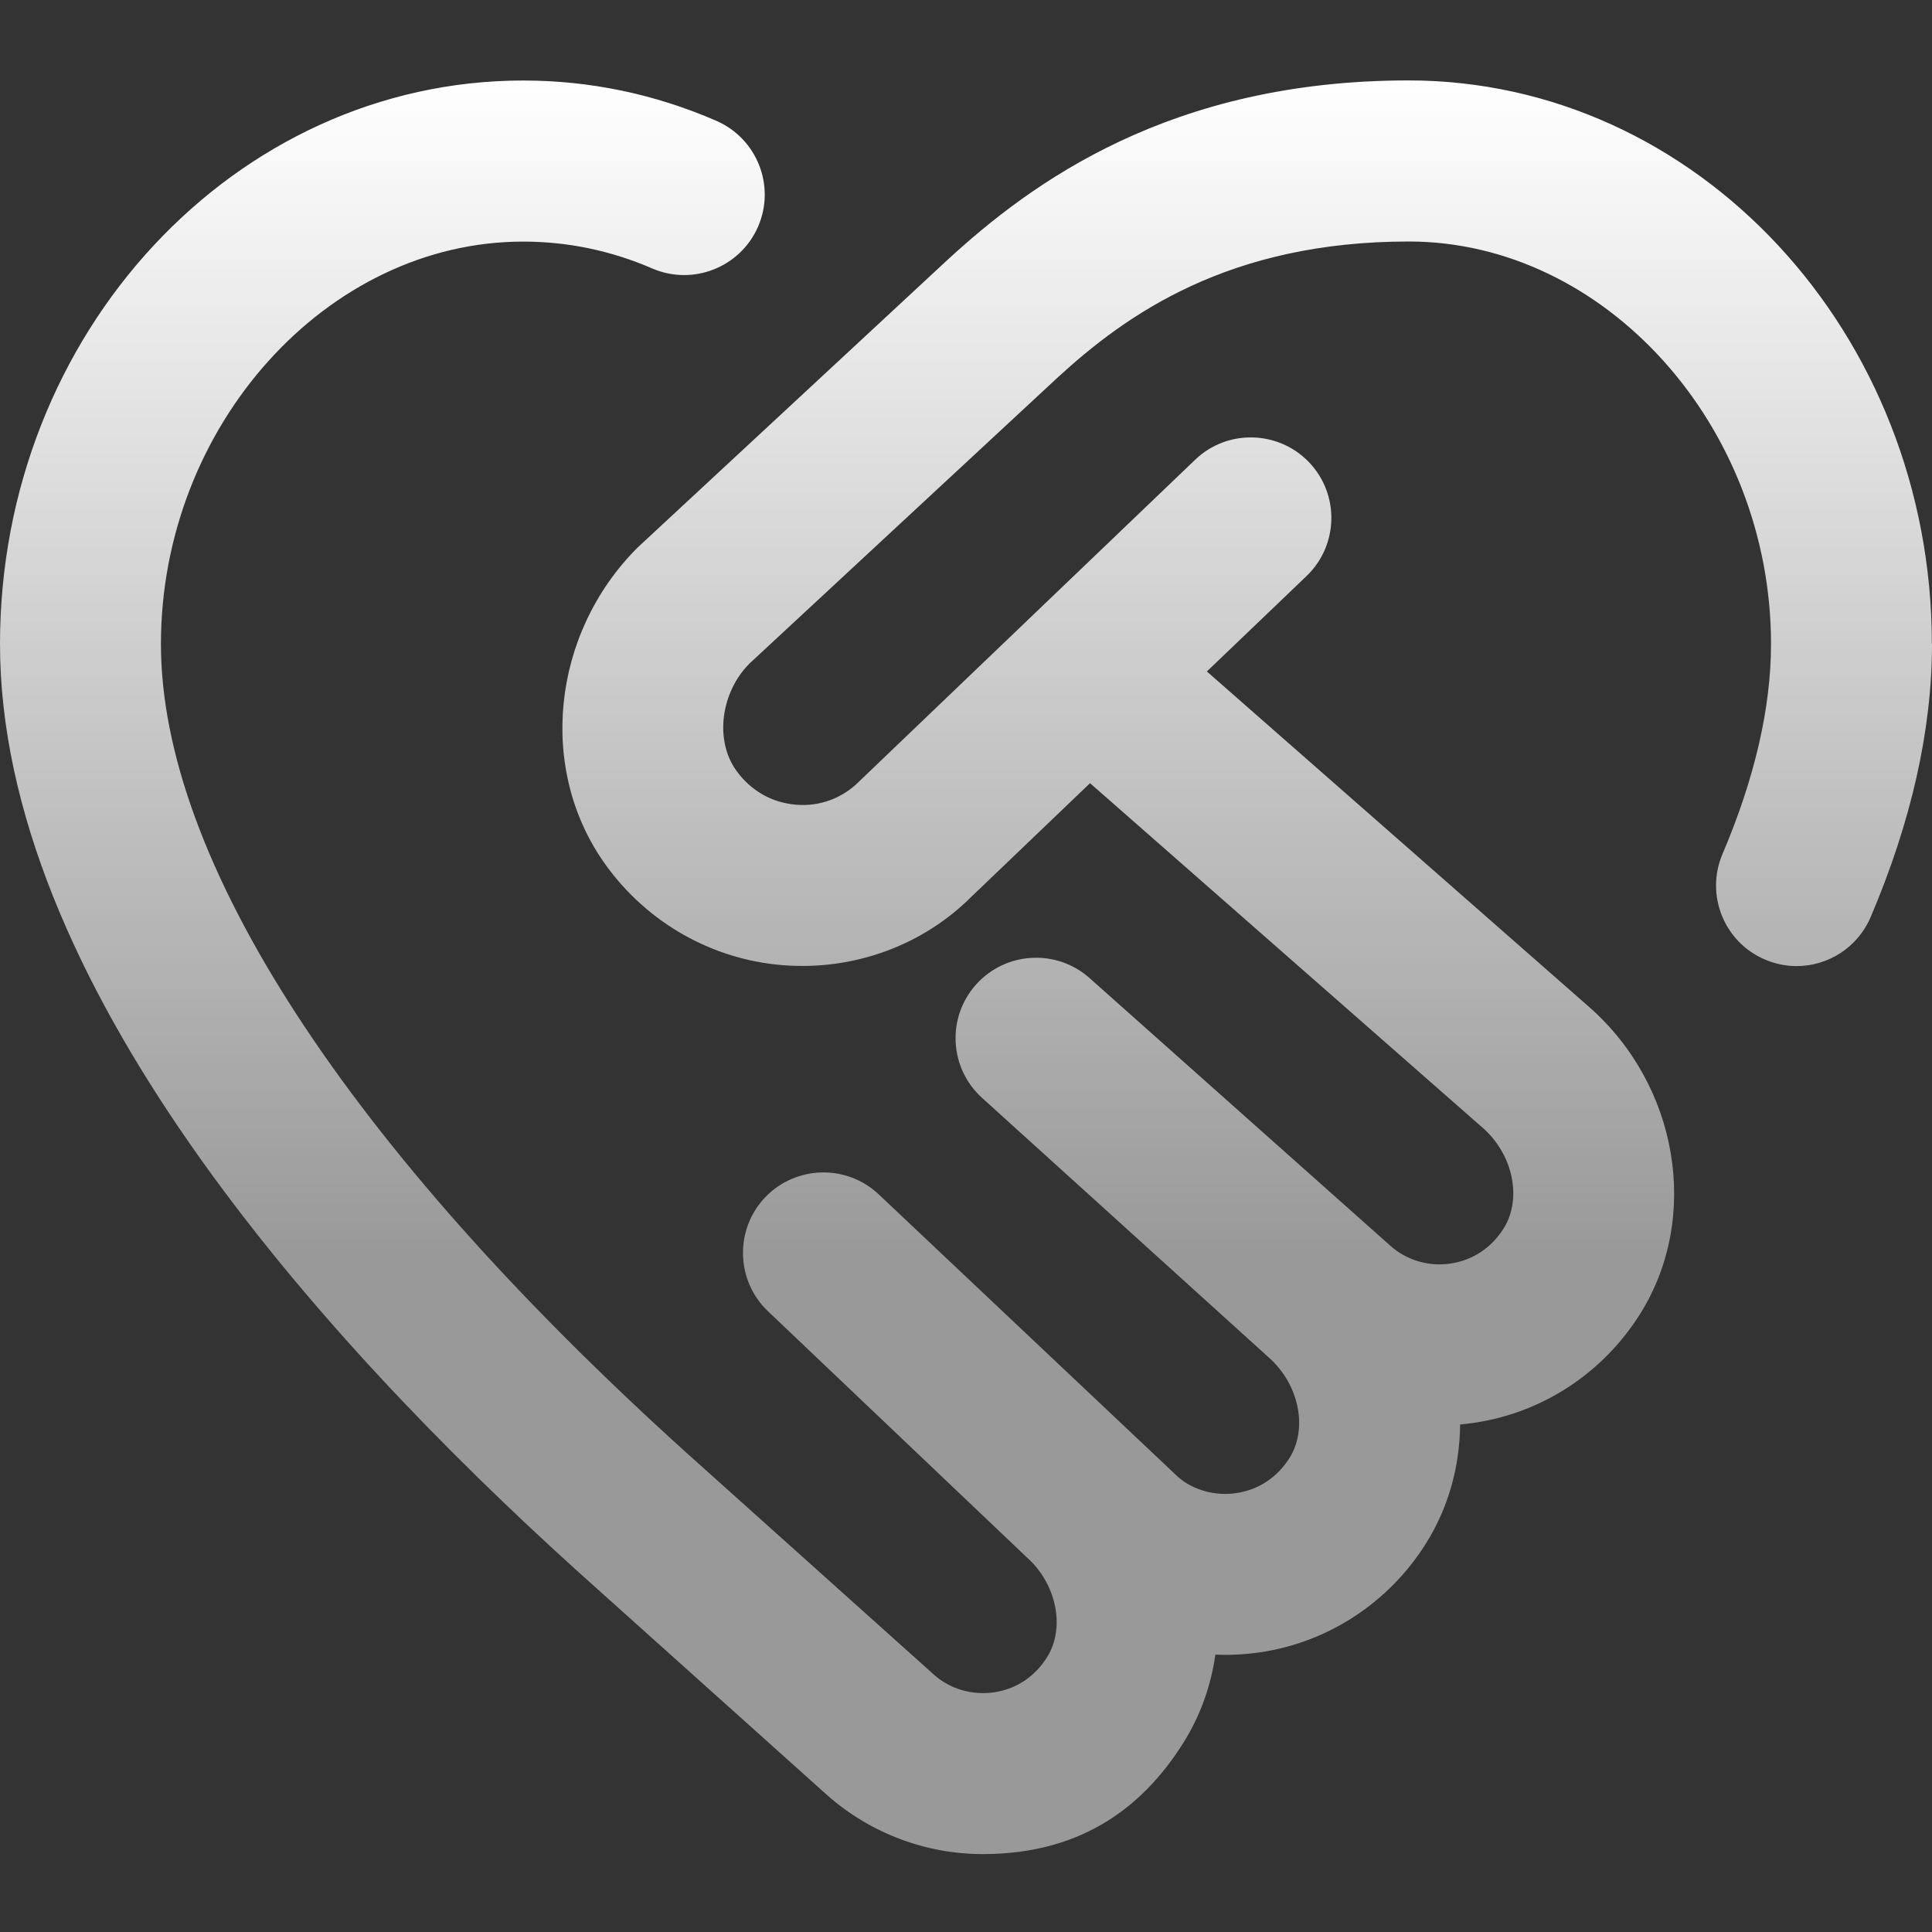 <svg xmlns="http://www.w3.org/2000/svg" width="40" height="40" viewBox="0 0 40 40" fill="none"><rect x="0" y="0" width="40" height="40" fill="#333333" stroke="none"/><path d="M40 13.333C40 15.107 39.573 17.008 38.73 18.987C38.46 19.62 37.845 20.002 37.197 20.002C36.978 20.002 36.757 19.958 36.543 19.867C35.695 19.507 35.302 18.527 35.663 17.68C36.328 16.117 36.667 14.655 36.667 13.333C36.667 8.817 33.232 5 29.167 5C25.442 5 23.32 6.508 21.89 7.823L15.517 13.738C14.928 14.328 14.788 15.32 15.245 15.955C15.543 16.37 15.982 16.62 16.477 16.66C16.968 16.705 17.445 16.525 17.79 16.177L24.745 9.518C25.405 8.883 26.463 8.905 27.102 9.57C27.738 10.235 27.715 11.29 27.05 11.927L24.987 13.902L32.898 20.845C34.752 22.472 35.208 25.203 33.96 27.198C33.192 28.425 31.937 29.25 30.518 29.458C30.422 29.472 30.327 29.483 30.23 29.492C30.223 30.35 29.995 31.2 29.527 31.95C28.758 33.177 27.503 34.002 26.085 34.21C25.777 34.253 25.47 34.272 25.163 34.257C25.073 34.893 24.857 35.513 24.505 36.075C23.737 37.302 22.498 38.387 20.352 38.387C19.173 38.387 18.03 37.962 17.133 37.173L11.96 32.533C6.502 27.6 0 20.268 0 13.333C0 6.9 4.86 1.667 10.833 1.667C12.21 1.667 13.555 1.947 14.828 2.5C15.673 2.867 16.062 3.848 15.695 4.692C15.328 5.535 14.347 5.922 13.503 5.558C12.65 5.188 11.752 5.002 10.832 5.002C6.767 5.002 3.332 8.818 3.332 13.335C3.332 17.792 7.187 23.73 14.19 30.058L19.347 34.682C19.675 34.97 20.13 35.103 20.58 35.038C21.037 34.972 21.428 34.713 21.68 34.308C22.063 33.693 21.873 32.78 21.245 32.23L15.9 27.148C15.235 26.515 15.207 25.462 15.838 24.793C16.472 24.127 17.525 24.098 18.193 24.728L24.397 30.585C24.695 30.845 25.157 30.982 25.6 30.912C26.057 30.845 26.448 30.585 26.7 30.182C27.083 29.567 26.893 28.653 26.265 28.102L20.332 22.73C19.652 22.115 19.597 21.063 20.21 20.382C20.822 19.7 21.873 19.64 22.558 20.25L28.795 25.8C29.128 26.093 29.585 26.23 30.033 26.16C30.49 26.093 30.882 25.833 31.133 25.43C31.517 24.815 31.327 23.902 30.698 23.35L22.568 16.215L20.118 18.56C19.107 19.573 17.678 20.1 16.205 19.983C14.742 19.865 13.403 19.107 12.537 17.902C11.128 15.945 11.413 13.123 13.2 11.337L19.625 5.373C21.362 3.778 24.232 1.665 29.163 1.665C35.137 1.665 39.997 6.898 39.997 13.332L40 13.333Z" fill="url(#paint0_linear_464_854)"></path><defs><linearGradient id="paint0_linear_464_854" x1="20" y1="1.665" x2="20" y2="26.05" gradientUnits="userSpaceOnUse"><stop stop-color="white"></stop><stop offset="1" stop-color="white" stop-opacity="0.5"></stop></linearGradient></defs></svg>